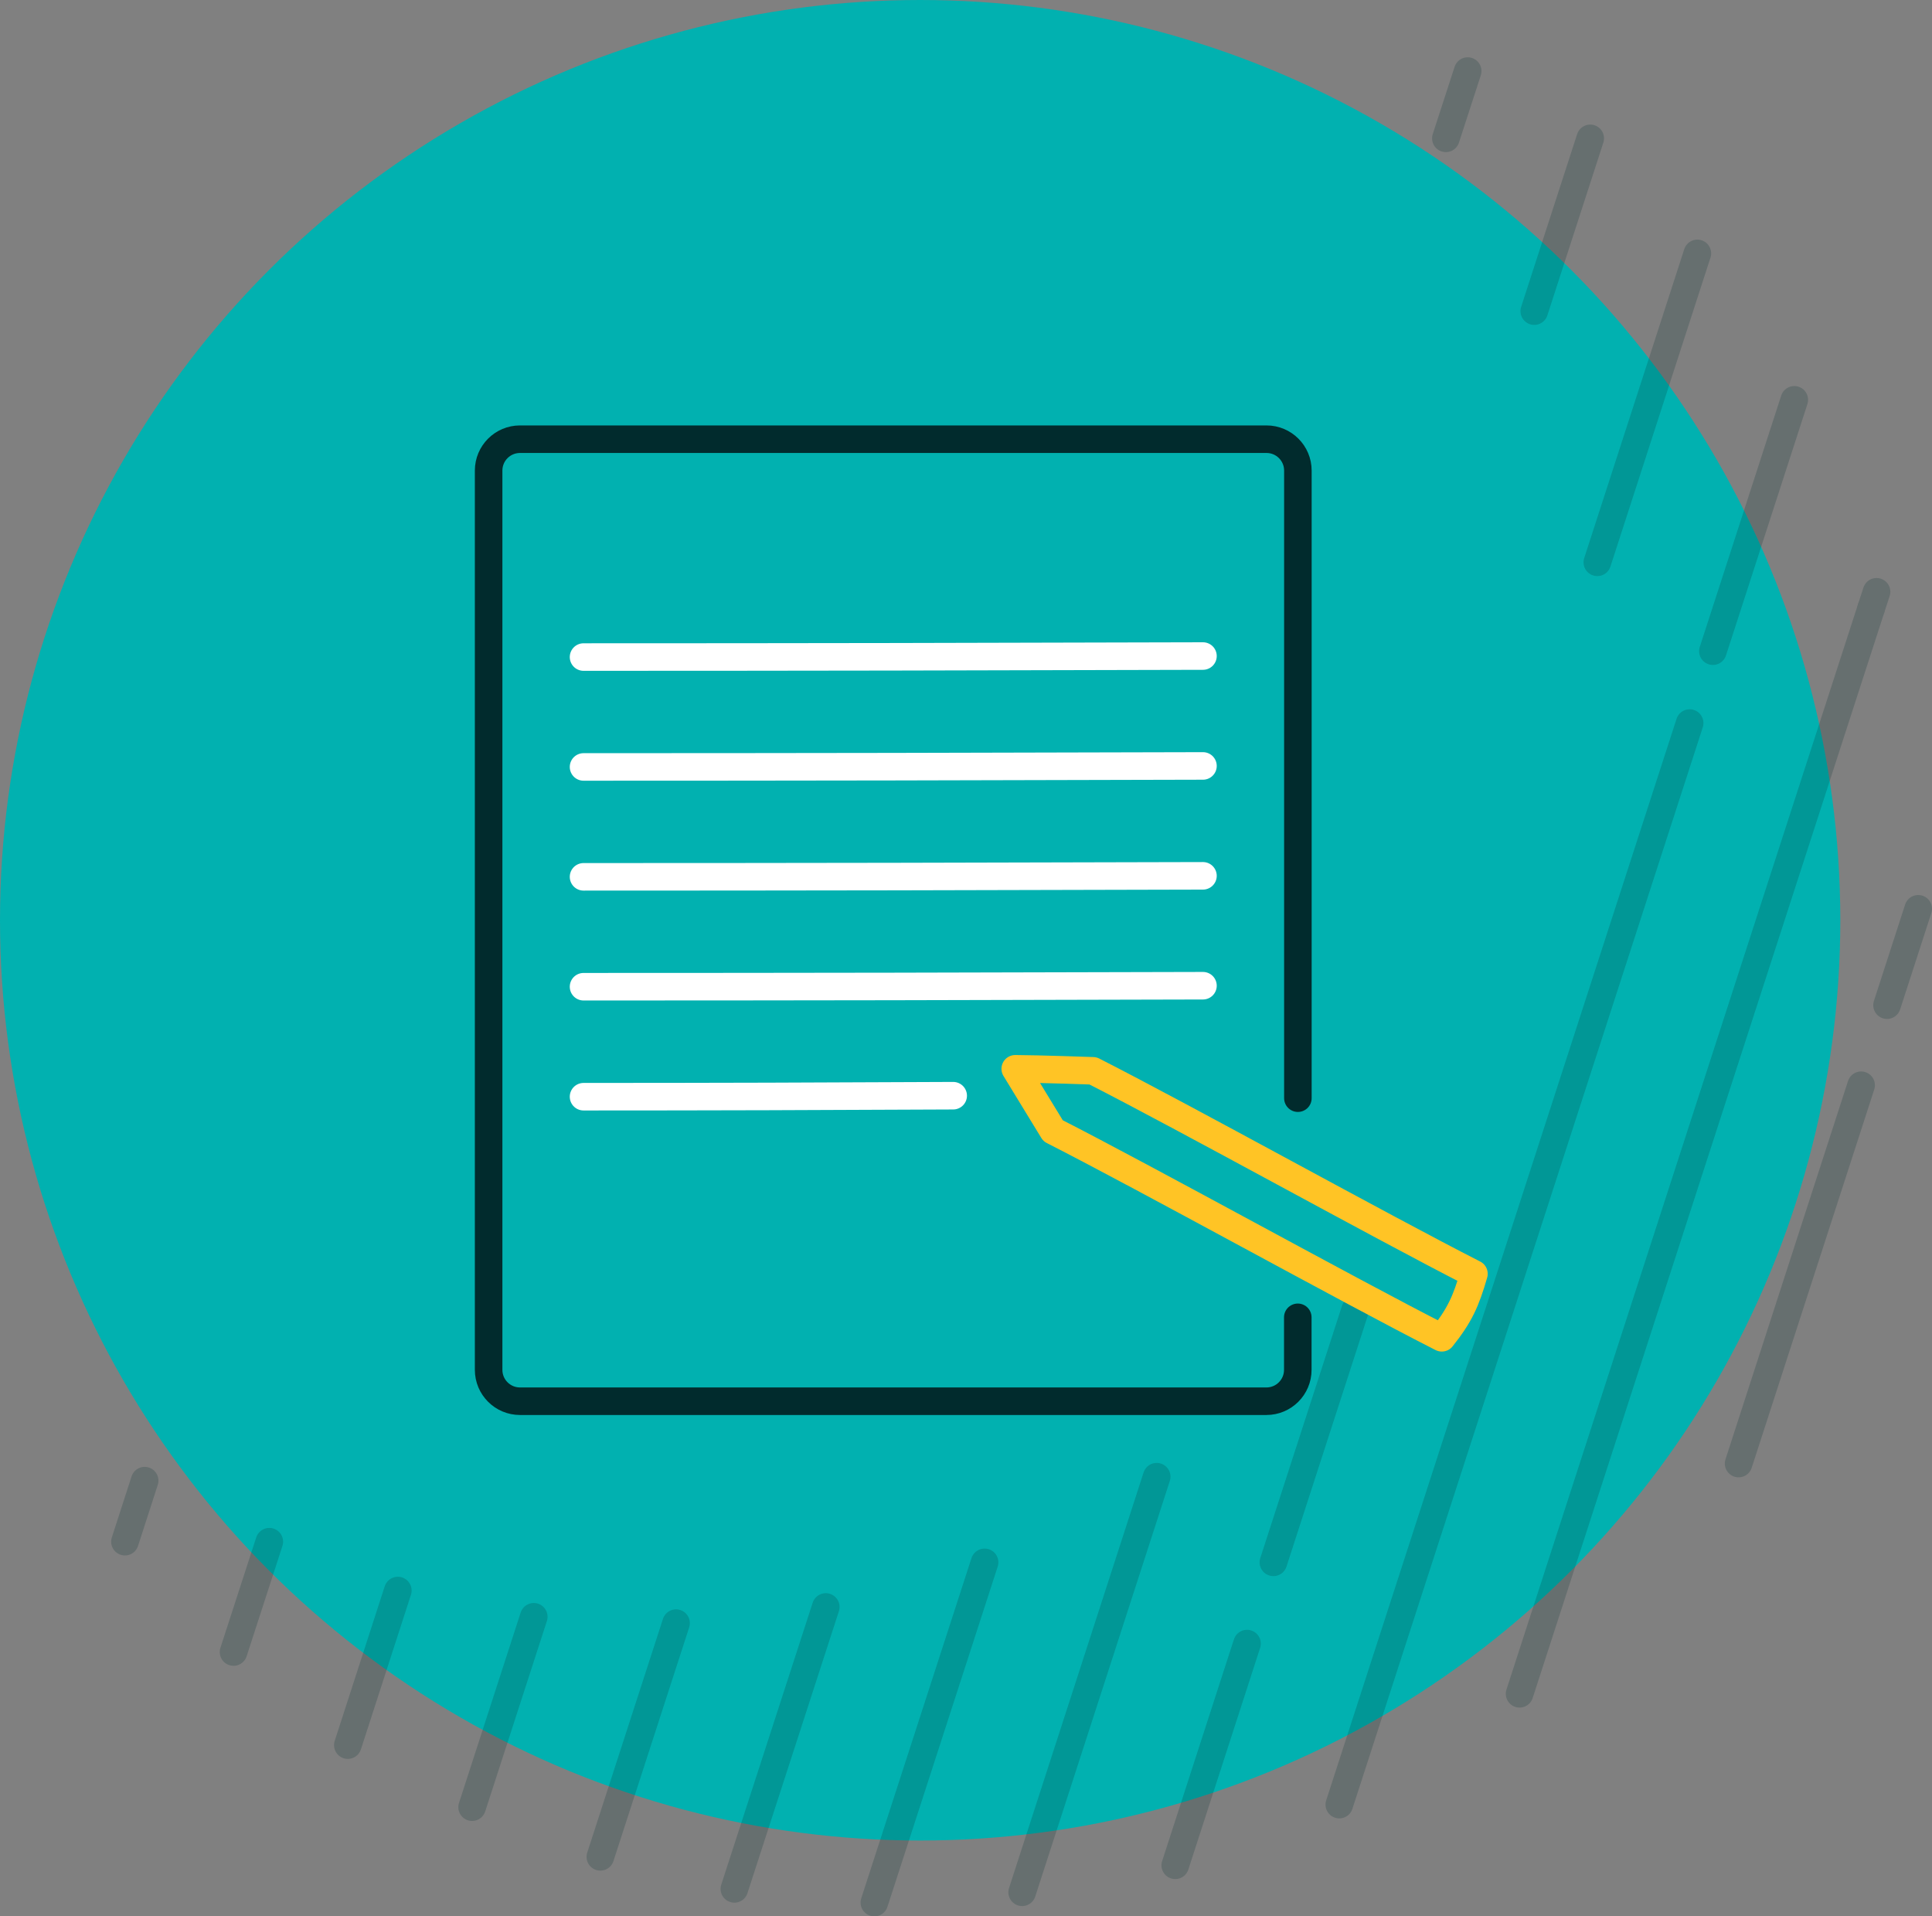 <?xml version="1.0" encoding="UTF-8"?>
<svg id="Layer_2" data-name="Layer 2" xmlns="http://www.w3.org/2000/svg" viewBox="0 0 210.47 208.74">
  <rect x="0" y="0" width="210.47" height="208.74" fill="#808080" stroke="none"/>
  <defs>
    <style>
      .cls-1 {
        stroke: #012b2d;
      }

      .cls-1, .cls-2, .cls-3 {
        fill: none;
        stroke-linecap: round;
        stroke-linejoin: round;
        stroke-width: 3px;
      }

      .cls-4 {
        opacity: .2;
      }

      .cls-2 {
        stroke: #ffc425;
      }

      .cls-5 {
        fill: #01b1b0;
      }

      .cls-3 {
        stroke: #fff;
      }
    </style>
  </defs>
  <g id="Layer_1-2" data-name="Layer 1">
    <g>
      <circle class="cls-5" cx="100.24" cy="100.24" r="100.24"/>
      <path class="cls-1" d="m141.38,143.49v5.72c0,1.89-1.53,3.42-3.42,3.42H56.65c-1.89,0-3.42-1.53-3.42-3.42V51.26c0-1.89,1.53-3.42,3.42-3.42h81.32c1.89,0,3.42,1.53,3.42,3.42v68.36"/>
      <g class="cls-4">
        <line class="cls-1" x1="202.75" y1="118.21" x2="189.4" y2="159.42"/>
        <line class="cls-1" x1="208.97" y1="98.99" x2="205.57" y2="109.49"/>
        <line class="cls-1" x1="203.84" y1="66.27" x2="165.54" y2="184.5"/>
        <line class="cls-1" x1="204.43" y1="64.46" x2="203.84" y2="66.27"/>
        <line class="cls-1" x1="184.07" y1="78.76" x2="145.9" y2="196.57"/>
        <line class="cls-1" x1="195.47" y1="43.55" x2="186.6" y2="70.93"/>
        <line class="cls-1" x1="135.85" y1="179.03" x2="128.03" y2="203.18"/>
        <line class="cls-1" x1="147.62" y1="142.71" x2="138.72" y2="170.18"/>
        <line class="cls-1" x1="184.91" y1="27.6" x2="174.01" y2="61.25"/>
        <line class="cls-1" x1="126.01" y1="160.85" x2="111.35" y2="206.12"/>
        <line class="cls-1" x1="173.24" y1="15.07" x2="167.14" y2="33.89"/>
        <line class="cls-1" x1="107.26" y1="170.18" x2="95.25" y2="207.24"/>
        <line class="cls-1" x1="159.89" y1="7.74" x2="157.51" y2="15.07"/>
        <line class="cls-1" x1="89.96" y1="175.04" x2="80" y2="205.75"/>
        <line class="cls-1" x1="73.65" y1="176.8" x2="65.4" y2="202.26"/>
        <line class="cls-1" x1="58.15" y1="176.11" x2="51.43" y2="196.85"/>
        <line class="cls-1" x1="43.34" y1="173.25" x2="37.89" y2="190.09"/>
        <line class="cls-1" x1="29.34" y1="167.93" x2="25.44" y2="179.95"/>
        <line class="cls-1" x1="15.76" y1="161.28" x2="13.61" y2="167.93"/>
      </g>
      <path class="cls-3" d="m131.05,71.46c-22.49.07-44.98.11-67.48.11"/>
      <path class="cls-3" d="m131.05,83.43c-22.49.07-44.98.11-67.48.11"/>
      <path class="cls-3" d="m131.05,95.4c-22.49.07-44.98.11-67.48.11"/>
      <path class="cls-3" d="m131.05,107.37c-22.49.07-44.98.11-67.48.11"/>
      <path class="cls-3" d="m103.84,119.35c-13.42.07-26.85.11-40.27.11"/>
      <path class="cls-2" d="m114.72,123.17c10.24,5.21,32.1,17.34,42.35,22.55,1.95-2.45,2.63-3.96,3.5-6.97-10.25-5.22-31.26-16.9-41.5-22.11,0,0-5.94-.21-8.47-.22l4.12,6.75Z"/>
    </g>
  </g>
</svg>
